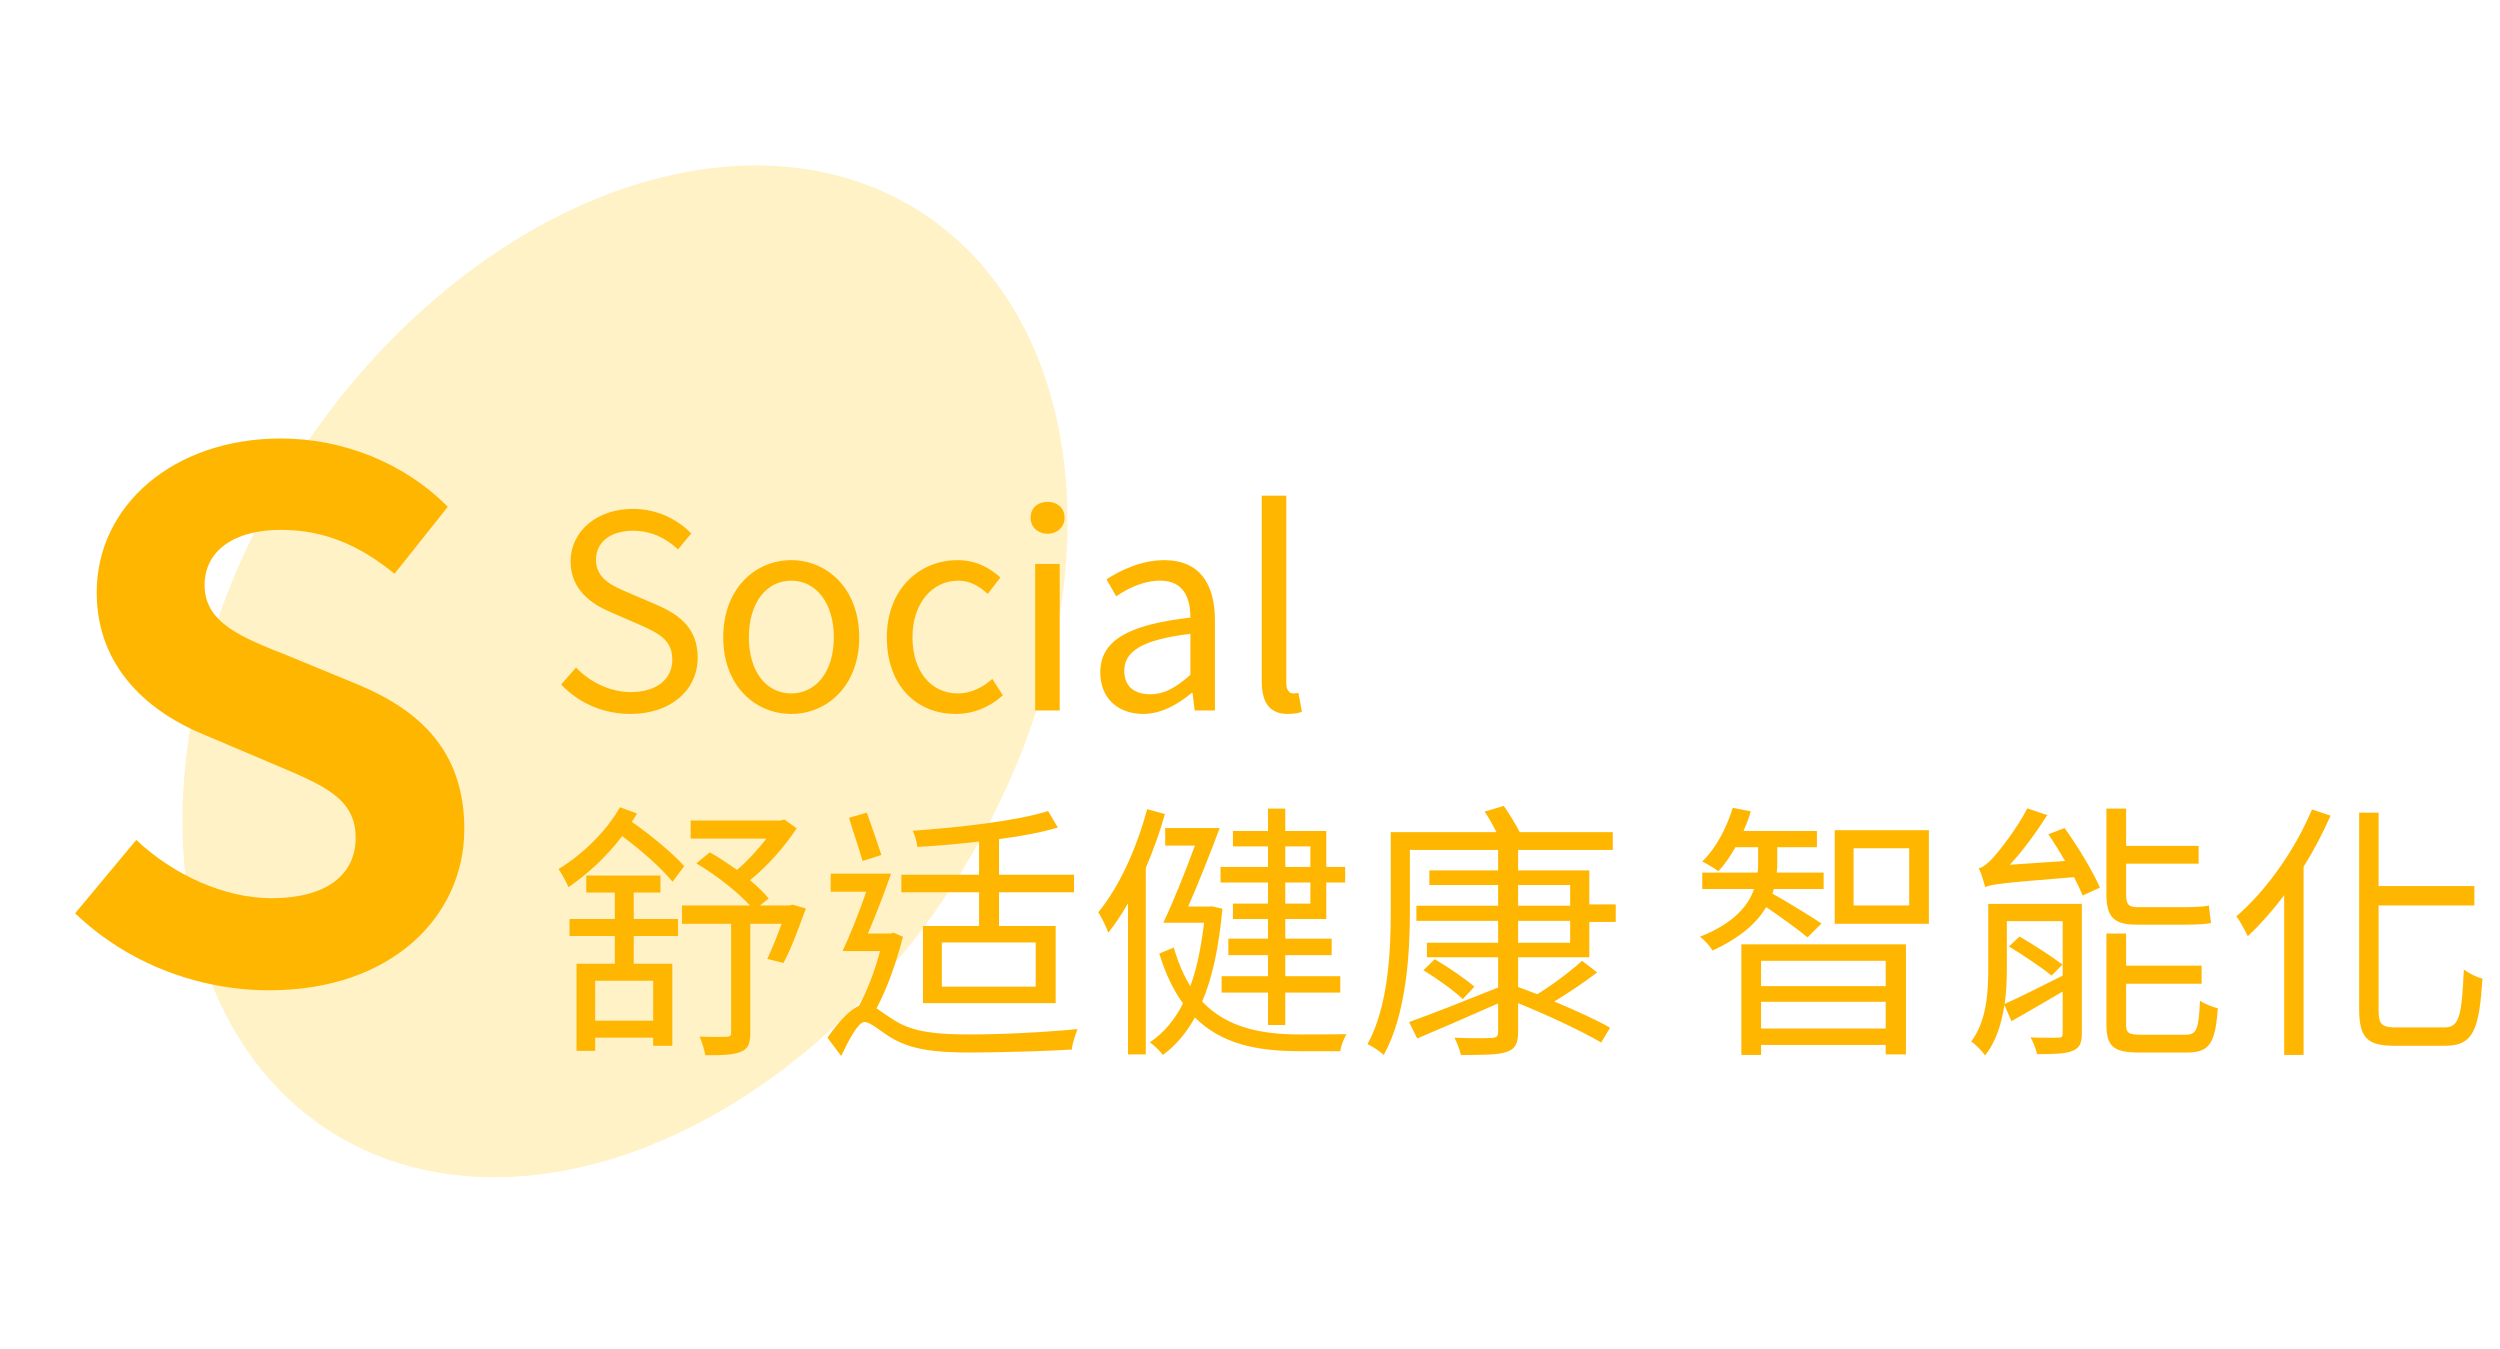 <svg width="278" height="150" viewBox="0 0 278 150" fill="none" xmlns="http://www.w3.org/2000/svg">
<ellipse cx="69.501" cy="74.655" rx="43.536" ry="60.76" transform="rotate(32.782 69.501 74.655)" fill="#FFC700" fill-opacity="0.22"/>
<path d="M29.952 110.12C21.952 110.12 14.112 107.08 8.352 101.56L15.152 93.4C19.312 97.32 24.992 99.88 30.192 99.88C36.352 99.88 39.552 97.24 39.552 93.16C39.552 88.76 35.952 87.32 30.672 85.08L22.752 81.72C16.832 79.32 10.752 74.44 10.752 65.88C10.752 56.2 19.312 48.76 31.232 48.76C38.112 48.76 44.992 51.48 49.792 56.36L43.872 63.8C40.032 60.68 36.112 58.92 31.232 58.92C26.032 58.92 22.752 61.24 22.752 65.08C22.752 69.32 26.992 70.92 32.032 72.92L39.792 76.12C46.912 79.08 51.632 83.72 51.632 92.2C51.632 101.88 43.552 110.12 29.952 110.12Z" fill="#FFB600"/>
<path d="M70.112 79.39C66.992 79.39 64.322 78.13 62.402 76.12L64.052 74.23C65.642 75.88 67.862 76.96 70.142 76.96C73.022 76.96 74.762 75.52 74.762 73.36C74.762 71.11 73.172 70.39 71.102 69.46L67.922 68.08C65.882 67.21 63.452 65.65 63.452 62.44C63.452 59.05 66.392 56.59 70.382 56.59C72.992 56.59 75.302 57.7 76.862 59.32L75.392 61.09C74.042 59.83 72.422 59.02 70.382 59.02C67.892 59.02 66.272 60.28 66.272 62.26C66.272 64.39 68.192 65.2 69.902 65.92L73.052 67.27C75.602 68.38 77.582 69.88 77.582 73.15C77.582 76.63 74.702 79.39 70.112 79.39ZM87.983 79.39C83.993 79.39 80.423 76.27 80.423 70.87C80.423 65.44 83.993 62.29 87.983 62.29C91.973 62.29 95.543 65.44 95.543 70.87C95.543 76.27 91.973 79.39 87.983 79.39ZM87.983 77.11C90.803 77.11 92.723 74.62 92.723 70.87C92.723 67.12 90.803 64.57 87.983 64.57C85.163 64.57 83.273 67.12 83.273 70.87C83.273 74.62 85.163 77.11 87.983 77.11ZM106.266 79.39C101.946 79.39 98.616 76.27 98.616 70.87C98.616 65.44 102.306 62.29 106.476 62.29C108.606 62.29 110.076 63.19 111.246 64.21L109.836 66.04C108.876 65.17 107.886 64.57 106.566 64.57C103.626 64.57 101.466 67.12 101.466 70.87C101.466 74.62 103.506 77.11 106.506 77.11C108.006 77.11 109.326 76.42 110.346 75.49L111.516 77.32C110.076 78.64 108.216 79.39 106.266 79.39ZM115.11 79V62.71H117.84V79H115.11ZM116.49 59.35C115.41 59.35 114.6 58.6 114.6 57.58C114.6 56.47 115.41 55.81 116.49 55.81C117.57 55.81 118.38 56.47 118.38 57.58C118.38 58.6 117.57 59.35 116.49 59.35ZM127.121 79.39C124.391 79.39 122.351 77.71 122.351 74.77C122.351 71.23 125.441 69.46 132.371 68.68C132.371 66.58 131.681 64.57 129.011 64.57C127.121 64.57 125.411 65.44 124.121 66.31L123.041 64.42C124.541 63.46 126.851 62.29 129.461 62.29C133.421 62.29 135.101 64.96 135.101 68.98V79H132.851L132.611 77.05H132.521C130.961 78.34 129.131 79.39 127.121 79.39ZM127.901 77.2C129.491 77.2 130.781 76.45 132.371 75.04V70.48C126.881 71.14 125.021 72.49 125.021 74.59C125.021 76.45 126.281 77.2 127.901 77.2ZM143.185 79.39C141.145 79.39 140.305 78.07 140.305 75.76V55.12H143.035V75.94C143.035 76.78 143.395 77.11 143.815 77.11C143.965 77.11 144.085 77.11 144.385 77.05L144.775 79.15C144.385 79.3 143.905 79.39 143.185 79.39Z" fill="#FFB600"/>
<path d="M76.082 96.31L74.792 98.05C73.622 96.61 71.282 94.51 69.182 92.98C67.472 95.23 65.312 97.24 63.212 98.65C63.032 98.2 62.462 97.12 62.102 96.64C64.742 95.05 67.412 92.47 68.942 89.77L70.832 90.46C70.652 90.76 70.472 91.09 70.262 91.39C72.452 92.92 74.852 94.93 76.082 96.31ZM72.632 113.5V109.06H66.182V113.5H72.632ZM70.472 99.25V102.19H75.392V104.08H70.472V107.17H74.762V116.29H72.632V115.39H66.182V116.86H64.112V107.17H68.372V104.08H63.332V102.19H68.372V99.25H65.192V97.36H73.442V99.25H70.472ZM88.142 100.6L89.612 101.02C88.832 103.15 87.962 105.55 87.122 107.08L85.322 106.63C85.802 105.61 86.402 104.17 86.912 102.73H83.432V114.82C83.432 116.02 83.222 116.62 82.382 116.95C81.602 117.31 80.372 117.34 78.422 117.34C78.332 116.74 78.062 115.87 77.792 115.27C79.172 115.33 80.432 115.3 80.792 115.3C81.182 115.27 81.302 115.18 81.302 114.82V102.73H75.842V100.69H83.402C81.992 99.16 79.592 97.27 77.432 96.01L78.932 94.78C79.922 95.32 80.942 96.04 81.962 96.73C83.102 95.77 84.272 94.48 85.232 93.25H76.802V91.24H86.792L87.212 91.12L88.592 92.11C87.272 94.12 85.322 96.34 83.402 97.87C84.212 98.56 84.962 99.25 85.472 99.91L84.512 100.69H87.782L88.142 100.6ZM115.172 109.72V104.8H104.732V109.72H115.172ZM108.872 102.97V99.22H100.232V97.27H108.872V93.58C106.562 93.85 104.162 94.06 102.002 94.18C101.972 93.64 101.732 92.89 101.492 92.38C106.652 92.02 113.012 91.3 116.552 90.19L117.632 92.02C115.862 92.56 113.582 92.98 111.092 93.31V97.27H119.432V99.22H111.092V102.97H117.392V111.55H102.632V102.97H108.872ZM98.012 95.08L95.912 95.74C95.582 94.51 94.862 92.47 94.412 90.94L96.392 90.37C96.932 91.87 97.622 93.85 98.012 95.08ZM99.392 103.72L100.412 104.17C99.692 106.93 98.672 109.9 97.472 112.12C97.982 112.48 98.642 112.96 99.572 113.53C101.672 114.82 104.342 115.03 107.882 115.03C111.692 115.03 116.552 114.76 119.822 114.43C119.612 115 119.222 116.05 119.192 116.71C116.942 116.86 111.332 117.04 107.822 117.04C103.892 117.04 101.312 116.71 99.092 115.39C97.892 114.67 96.812 113.65 96.122 113.65C95.462 113.65 94.442 115.51 93.542 117.43L92.012 115.39C93.242 113.65 94.472 112.27 95.522 111.85C96.452 110.14 97.322 107.86 97.862 105.76H93.692C94.532 103.99 95.522 101.47 96.332 99.16H92.372V97.15H99.092C98.342 99.28 97.382 101.77 96.512 103.81H99.032L99.392 103.72ZM142.922 94.12V96.4H145.712V94.12H142.922ZM145.712 100.48V98.14H142.922V100.48H145.712ZM141.002 100.48V98.14H135.722V96.4H141.002V94.12H137.102V92.41H141.002V89.92H142.922V92.41H147.482V96.4H149.582V98.14H147.482V102.19H142.922V104.38H148.082V106.21H142.922V108.55H149.042V110.38H142.922V113.98H141.002V110.38H135.842V108.55H141.002V106.21H136.592V104.38H141.002V102.19H137.102V100.48H141.002ZM127.562 89.98L129.542 90.52C128.972 92.56 128.222 94.6 127.412 96.52V117.25H125.432V100.45C124.742 101.65 124.022 102.73 123.242 103.72C123.092 103.21 122.492 102.01 122.132 101.44C124.442 98.65 126.392 94.36 127.562 89.98ZM134.762 100.78L135.932 101.05C135.542 105.31 134.822 108.73 133.682 111.37C136.532 114.37 140.432 115.03 144.632 115.03C145.442 115.03 148.622 115.03 149.732 115C149.432 115.48 149.102 116.35 149.042 116.89H144.512C139.952 116.89 135.902 116.17 132.872 113.14C131.882 114.94 130.682 116.32 129.302 117.31C129.002 116.86 128.252 116.17 127.862 115.9C129.362 114.91 130.592 113.47 131.552 111.58C130.502 110.14 129.602 108.31 128.912 106.03L130.532 105.37C131.012 107.08 131.642 108.49 132.362 109.66C133.082 107.74 133.562 105.37 133.892 102.61H129.362C130.442 100.33 131.792 97 132.872 94.03H129.572V92.08H135.632C134.612 94.81 133.262 98.23 132.122 100.81H134.552L134.762 100.78ZM168.812 102.4V104.83H174.602V102.4H168.812ZM168.812 98.41V100.72H174.602V98.41H168.812ZM168.812 106.45V109.75C169.502 110.02 170.192 110.26 170.942 110.56C172.562 109.57 174.692 107.98 175.922 106.84L177.602 108.13C176.132 109.27 174.362 110.44 172.832 111.37C175.232 112.36 177.572 113.44 179.042 114.28L178.052 115.93C175.982 114.7 172.142 112.9 168.812 111.55V114.73C168.812 116.14 168.452 116.65 167.522 116.98C166.532 117.31 164.942 117.31 162.452 117.31C162.332 116.74 162.032 115.96 161.732 115.39C163.562 115.48 165.392 115.45 165.872 115.42C166.412 115.39 166.592 115.24 166.592 114.73V111.58C163.412 112.99 160.142 114.4 157.592 115.48L156.692 113.65C159.152 112.78 162.932 111.28 166.592 109.81V106.45H158.672V104.83H166.592V102.4H157.502V100.72H166.592V98.41H158.942V96.79H166.592V94.51H156.782V101.35C156.782 106 156.392 112.78 153.872 117.31C153.482 116.92 152.552 116.32 152.072 116.11C154.412 111.79 154.652 105.7 154.652 101.35V92.53H166.412C166.022 91.78 165.542 90.91 165.092 90.25L167.222 89.62C167.852 90.52 168.542 91.66 168.992 92.53H179.342V94.51H168.812V96.79H176.732V100.57H179.672V102.52H176.732V106.45H168.812ZM158.282 107.89L159.542 106.66C161.012 107.53 162.962 108.85 163.952 109.72L162.662 111.1C161.732 110.2 159.812 108.82 158.282 107.89ZM202.551 102.7L200.991 104.23C200.121 103.48 197.901 101.89 196.401 100.87C195.381 102.58 193.581 104.26 190.431 105.7C190.161 105.22 189.531 104.5 189.021 104.17C192.831 102.67 194.421 100.69 195.051 98.86H189.291V97.03H195.441C195.501 96.64 195.501 96.31 195.501 95.95V94.21H192.981C192.411 95.23 191.751 96.16 191.091 96.88C190.671 96.58 189.801 96.04 189.291 95.8C190.821 94.33 191.991 92.08 192.681 89.83L194.691 90.22C194.481 90.97 194.181 91.69 193.881 92.41H202.041V94.21H197.631V95.95C197.631 96.31 197.631 96.64 197.571 97.03H202.791V98.86H197.241C197.211 99.04 197.151 99.19 197.091 99.37C198.261 100 201.711 102.1 202.551 102.7ZM209.691 106.84H195.831V109.66H209.691V106.84ZM195.831 114.37H209.691V111.4H195.831V114.37ZM193.641 117.31V105.01H211.941V117.25H209.691V116.2H195.831V117.31H193.641ZM212.301 100.69V94.33H206.121V100.69H212.301ZM204.021 92.32H214.491V102.73H204.021V92.32ZM243.201 102.82H237.591C234.951 102.82 234.231 101.89 234.231 99.37V89.92H236.421V94.06H244.491V96.04H236.421V99.43C236.421 100.51 236.661 100.87 237.621 100.87H243.141C243.861 100.87 245.061 100.84 245.631 100.69C245.691 101.29 245.781 102.13 245.871 102.64C245.361 102.76 244.281 102.82 243.201 102.82ZM223.401 105.25L224.571 104.14C226.161 105.07 228.261 106.42 229.341 107.26L228.141 108.49C227.091 107.62 225.021 106.24 223.401 105.25ZM223.161 102.43V107.86C223.161 109 223.101 110.32 222.921 111.64C224.601 110.89 226.971 109.69 229.371 108.49V102.43H223.161ZM231.501 100.51V114.88C231.501 116.02 231.261 116.53 230.451 116.86C229.701 117.19 228.381 117.22 226.521 117.22C226.401 116.65 226.101 115.9 225.801 115.36C227.241 115.42 228.471 115.39 228.861 115.39C229.281 115.39 229.371 115.27 229.371 114.88V110.26C227.391 111.43 225.351 112.6 223.671 113.56L222.891 111.76C222.591 113.74 221.991 115.81 220.731 117.37C220.431 116.89 219.651 116.11 219.201 115.81C220.911 113.53 221.091 110.38 221.091 107.83V100.51H231.501ZM227.781 92.77L229.581 92.08C231.051 94.12 232.761 96.94 233.511 98.71L231.591 99.58C231.351 98.98 231.021 98.29 230.631 97.54C222.501 98.2 221.451 98.32 220.761 98.65C220.641 98.2 220.311 97.09 220.041 96.55C220.521 96.46 221.031 96.01 221.631 95.38C222.201 94.75 224.181 92.32 225.441 89.89L227.661 90.64C226.401 92.59 224.961 94.6 223.491 96.16L229.641 95.74C229.041 94.72 228.411 93.7 227.781 92.77ZM238.101 115.06H243.021C244.281 115.06 244.491 114.49 244.641 111.28C245.151 111.64 246.021 111.97 246.621 112.12C246.351 116.02 245.691 117.04 243.201 117.04H237.891C234.981 117.04 234.231 116.35 234.231 113.89V103.81H236.421V107.38H244.821V109.39H236.421V113.89C236.421 114.88 236.691 115.06 238.101 115.06ZM257.091 90.01L259.161 90.7C258.291 92.65 257.301 94.57 256.161 96.37V117.31H254.001V99.55C252.711 101.26 251.331 102.82 249.951 104.11C249.711 103.57 249.081 102.43 248.691 101.89C251.961 99.07 255.171 94.6 257.091 90.01ZM266.391 114.25H271.821C273.501 114.25 273.741 112.93 273.981 107.8C274.551 108.25 275.421 108.67 276.051 108.82C275.691 114.37 275.091 116.29 271.941 116.29H266.241C263.271 116.29 262.341 115.42 262.341 112.24V90.37H264.501V98.53H275.151V100.69H264.501V112.3C264.501 113.89 264.831 114.25 266.391 114.25Z" fill="#FFB600"/>
</svg>
